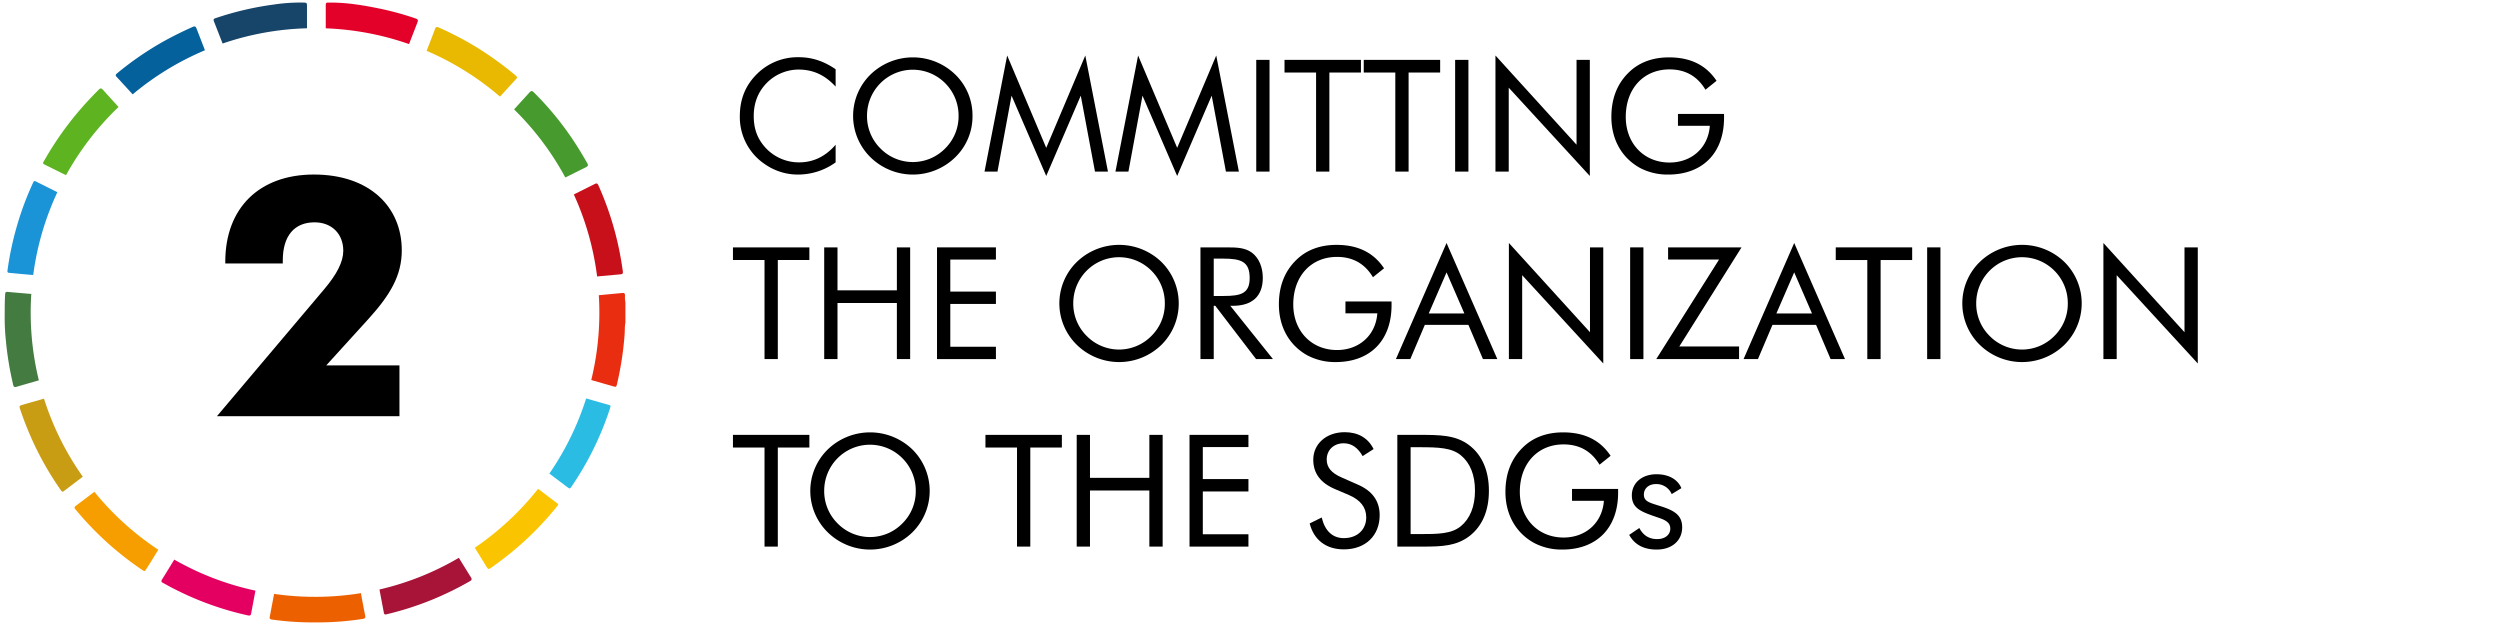 <svg id="Camada_1" data-name="Camada 1" xmlns="http://www.w3.org/2000/svg" width="1600" height="400" viewBox="0 0 1600 400"><defs><style>.cls-1{fill:#174469;}.cls-2{fill:#05619c;}.cls-3{fill:#5db320;}.cls-4{fill:#1b94d7;}.cls-5{fill:#e40129;}.cls-6{fill:#c8101a;}.cls-7{fill:#479b2e;}.cls-8{fill:#e8b900;}.cls-9{fill:#c89c13;}.cls-10{fill:#2bbce4;}.cls-11{fill:#a71438;}.cls-12{fill:#437b40;}.cls-13{fill:#e92d11;}.cls-14{fill:#fac500;}.cls-15{fill:#f69e00;}.cls-16{fill:#ed6000;}.cls-17{fill:#e40060;}</style></defs><path d="M489.59,105.12a36.25,36.25,0,0,1-16.1-30.7c0-11.1,3.7-20,11.2-27.3a36.9,36.9,0,0,1,26.6-10.5c8.5,0,16.1,2.6,23.51,7.7v11.1c-6.91-7.5-14.51-10.9-23.81-10.9a28.79,28.79,0,0,0-20.4,8.7c-5.5,5.7-8.2,12.7-8.2,21.1,0,6.6,1.6,12.2,4.9,16.9a29.08,29.08,0,0,0,24.1,12.7c9,0,16.91-3.7,23.41-11.3v11.3a41.07,41.07,0,0,1-24.11,7.8A36.88,36.88,0,0,1,489.59,105.12Z"/><path d="M557.19,100.72a37.07,37.07,0,0,1,0-53.1,39,39,0,0,1,54.1,0,36.37,36.37,0,0,1,11.11,26.6,36.38,36.38,0,0,1-11.11,26.5,38.76,38.76,0,0,1-54.1,0Zm47.7-5.7a28.86,28.86,0,0,0,8.6-20.8,29.32,29.32,0,0,0-8.6-21,29.21,29.21,0,0,0-41.4,0,29.49,29.49,0,0,0-8.6,21,29,29,0,0,0,8.6,20.8,29,29,0,0,0,41.4,0Z"/><path d="M647.39,61.22l-9,48.6h-8.3l14.5-74.3,25,59.1,25-59.1,14.5,74.3h-8.3l-9.1-48.6-22.1,51.4Z"/><path d="M731.19,61.22l-9,48.6h-8.3l14.5-74.3,25,59.1,25-59.1,14.5,74.3h-8.3l-9.1-48.6-22.1,51.4Z"/><path d="M804,38.32h8.5v71.5H804Z"/><path d="M842.29,46.42h-20.2v-8.1H871v8.1h-20.2v63.4h-8.5Z"/><path d="M893,46.42h-20.2v-8.1h48.9v8.1h-20.2v63.4H893Z"/><path d="M931.29,38.32h8.5v71.5h-8.5Z"/><path d="M965.59,56.12v53.7h-8.5V35.52l51.9,57.1V38.32h8.5v74.3Z"/><path d="M1049.69,107.52c-11.71-6.4-18.41-18.2-18.41-32.7,0-11.9,3.8-21.5,11.5-28.8,6.51-6.2,15.11-9.3,25.41-9.3,13.6,0,23.7,4.9,30.4,15l-7.1,5.7c-5.2-8.7-12.9-13-23-13-16.6,0-28,12.3-28,30.4,0,17.1,11.71,29.2,28,29.2,14.2,0,24.8-9.5,25.8-23.5h-20.4v-7.6h29.5v2.4c0,22.8-13.9,36.4-35.7,36.4A37.69,37.69,0,0,1,1049.69,107.52Z"/><path d="M489.29,166.42h-20.2v-8.1H518v8.1h-20.2v63.4h-8.5Z"/><path d="M527.49,158.32H536v27.5h38v-27.5h8.5v71.5H574v-35.9H536v35.9h-8.5Z"/><path d="M599.69,158.32h37.7v7.8h-29.2v20.5h29.2v7.9h-29.2v27.4h29.2v7.9h-37.7Z"/><path d="M689.19,220.72a37.07,37.07,0,0,1,0-53.1,39,39,0,0,1,54.1,0,37.3,37.3,0,0,1,0,53.1,38.76,38.76,0,0,1-54.1,0Zm47.7-5.7a28.86,28.86,0,0,0,8.6-20.8,29.32,29.32,0,0,0-8.6-21,29.21,29.21,0,0,0-41.4,0,29.49,29.49,0,0,0-8.6,21,29,29,0,0,0,8.6,20.8,29,29,0,0,0,41.4,0Z"/><path d="M768.29,158.32h16.8c6.8,0,12,.2,16.4,3.6,4.1,3.2,6.7,8.9,6.7,15.9,0,11.7-6.7,17.9-19.3,17.9h-1.5l27.3,34.1h-10.8l-26.1-34.1h-1v34.1h-8.5Zm14.8,31.1c11.2,0,16.7-1.6,16.7-11.5,0-10.4-5.4-12.4-16.7-12.4h-6.3v23.9Z"/><path d="M836.89,227.52c-11.7-6.4-18.4-18.2-18.4-32.7,0-11.9,3.8-21.5,11.5-28.8,6.5-6.2,15.1-9.3,25.4-9.3,13.6,0,23.7,4.9,30.4,15l-7.1,5.7c-5.2-8.7-12.9-13-23-13-16.6,0-28,12.3-28,30.4,0,17.1,11.7,29.2,28,29.2,14.2,0,24.8-9.5,25.8-23.5h-20.4v-7.6h29.5v2.4c0,22.8-13.9,36.4-35.7,36.4A37.69,37.69,0,0,1,836.89,227.52Z"/><path d="M925.79,155.52l32.5,74.3h-9.2l-9.3-21.9h-27.9l-9.3,21.9h-9.2Zm11.4,45.1-11.4-26.3-11.4,26.3Z"/><path d="M974.19,176.12v53.7h-8.5v-74.3l51.9,57.1v-54.3h8.5v74.3Z"/><path d="M1043.29,158.32h8.5v71.5h-8.5Z"/><path d="M1100.19,166.12h-32.61v-7.8h47l-39.81,63.4H1113v8.1h-53Z"/><path d="M1148.29,155.52l32.5,74.3h-9.2l-9.3-21.9h-27.91l-9.3,21.9h-9.2Zm11.4,45.1-11.4-26.3-11.41,26.3Z"/><path d="M1195.08,166.42h-20.2v-8.1h48.91v8.1h-20.2v63.4h-8.51Z"/><path d="M1233.38,158.32h8.5v71.5h-8.5Z"/><path d="M1267.08,220.72a37.07,37.07,0,0,1,0-53.1,39,39,0,0,1,54.11,0,37.3,37.3,0,0,1,0,53.1,38.77,38.77,0,0,1-54.11,0Zm47.71-5.7a28.86,28.86,0,0,0,8.6-20.8,29.32,29.32,0,0,0-8.6-21,29.22,29.22,0,0,0-41.41,0,29.49,29.49,0,0,0-8.6,21,29,29,0,0,0,8.6,20.8,29,29,0,0,0,41.41,0Z"/><path d="M1354.68,176.12v53.7h-8.5v-74.3l51.9,57.1v-54.3h8.5v74.3Z"/><path d="M489.29,286.42h-20.2v-8.1H518v8.1h-20.2v63.4h-8.5Z"/><path d="M529.79,340.72a37.07,37.07,0,0,1,0-53.1,39,39,0,0,1,54.1,0,37.28,37.28,0,0,1,0,53.1,38.76,38.76,0,0,1-54.1,0Zm47.7-5.7a28.86,28.86,0,0,0,8.6-20.8,29.32,29.32,0,0,0-8.6-21,29.21,29.21,0,0,0-41.4,0,29.49,29.49,0,0,0-8.6,21,29,29,0,0,0,8.6,20.8,29,29,0,0,0,41.4,0Z"/><path d="M650.89,286.42h-20.2v-8.1h48.9v8.1h-20.2v63.4h-8.5Z"/><path d="M689.09,278.32h8.5v27.5h38v-27.5h8.5v71.5h-8.5v-35.9h-38v35.9h-8.5Z"/><path d="M761.29,278.32H799v7.8h-29.2v20.5H799v7.9h-29.2v27.4H799v7.9h-37.7Z"/><path d="M838.19,335l7.7-3.8c2.1,8.7,7,13.2,14.2,13.2,8.6,0,14.3-5.5,14.3-13.3,0-6.4-3.7-11.1-11.1-14.3l-8.7-3.7c-9.5-4-14.1-10.2-14.1-18.9,0-10,8.2-17.6,20.1-17.6,8.6,0,15,3.7,18.5,10.8l-7,4.5c-3.1-5.4-7-8.2-12.1-8.2-6.4,0-10.9,4.3-10.9,10.4,0,5.1,3.1,8.7,9.6,11.5l10.2,4.5c9.4,4,14.1,10.6,14.1,19.6,0,13.1-9.1,21.9-22.9,21.9C848.79,351.62,840.89,345.62,838.19,335Z"/><path d="M894.29,278.32H908c13.4,0,23.7,0,32.4,6.7,8.2,6.3,12.5,16.3,12.5,29.1s-4.3,22.7-12.5,29-17.7,6.7-29.3,6.7h-16.8Zm14,63.5c12.2,0,20.7-.1,26.7-5.1,5.8-4.8,9-12.6,9-22.7s-3.1-17.7-9-22.6-14.4-5.2-26.7-5.2h-5.5v55.6Z"/><path d="M981.89,347.52c-11.7-6.4-18.41-18.2-18.41-32.7,0-11.9,3.81-21.5,11.51-28.8,6.5-6.2,15.1-9.3,25.4-9.3,13.6,0,23.7,4.9,30.4,15l-7.1,5.7c-5.2-8.7-12.9-13-23-13-16.6,0-28,12.3-28,30.4,0,17.1,11.7,29.2,28,29.2,14.2,0,24.8-9.5,25.8-23.5h-20.4v-7.6h29.5v2.4c0,22.8-13.9,36.4-35.7,36.4A37.69,37.69,0,0,1,981.89,347.52Z"/><path d="M1042.68,342.32l6.5-4.4c2.5,4.8,6.31,7.1,11.41,7.1s8.4-2.8,8.4-6.7c0-3.4-2.3-5.2-7-6.8-11-3.8-17.61-5.7-17.61-14.5,0-7.8,6.3-13.5,15.81-13.5,7.7,0,13.5,3.2,15.9,8.9l-6.2,3.8a10.58,10.58,0,0,0-10.2-6.4c-4.5,0-7.61,2.8-7.61,6.7,0,4.7,4.11,5.3,11.51,7.7,8.7,2.8,13,6,13,13.3,0,8.3-6.4,14.2-16.3,14.2C1052,351.72,1046.18,348.62,1042.68,342.32Z"/><path d="M207.51,185.08c8.13-9.63,12.19-17.54,12.19-24.61,0-10.69-7.27-18.18-18.39-18.18-12.84,0-20.33,8.56-20.33,24.39v1.92h-36.8v-1.06c0-34.66,22-55.84,56.7-55.84,35.51,0,56.26,20.53,56.26,48.56,0,16.05-7.48,28.46-20.75,43.22l-27.6,30.38h46.86v32.52H138.83Z"/><path class="cls-1" d="M142.47,27.86a181.36,181.36,0,0,1,54-9.76V4.45c0-2.8,0-2.74-2.71-2.81a114.87,114.87,0,0,0-18.71,1.29,196.86,196.86,0,0,0-37.26,8.75c-1.17.4-1.29.89-.87,2Z"/><path class="cls-2" d="M84.91,60.38a182.09,182.09,0,0,1,46.25-28.21q-2.68-6.93-5.36-13.87c-.55-1.44-1.13-1.67-2.53-1.05q-9,4-17.69,8.74A200.89,200.89,0,0,0,74.85,47c-1,.81-1,1.34-.15,2.26Q79.82,54.8,84.91,60.38Z"/><path class="cls-3" d="M29.15,105.62l13.09,6.5A182.73,182.73,0,0,1,75.87,68.46q-5-5.47-10-11c-1.06-1.17-1.7-1.11-2.76,0C58.8,61.8,54.58,66.28,50.56,71a205.33,205.33,0,0,0-22.31,31.88C27.21,104.64,27.26,104.68,29.15,105.62Z"/><path class="cls-4" d="M6,174.64c2.15.16,4.29.41,6.43.6l8.83.78A180.22,180.22,0,0,1,36.72,123l-12.93-6.46c-1.95-1-2-1-2.9,1a192.27,192.27,0,0,0-10,26.9,196.27,196.27,0,0,0-6.1,28.69C4.64,174.1,4.9,174.56,6,174.64Z"/><path class="cls-5" d="M261.78,28.21q2.67-6.91,5.36-13.82c.61-1.54.24-2.1-1.25-2.6a190.4,190.4,0,0,0-21.11-5.91c-11.18-2.35-22.41-4.32-33.9-4.23-2.39,0-2.4,0-2.4,2.48v14A181.55,181.55,0,0,1,261.78,28.21Z"/><path class="cls-6" d="M382.15,176.93l15-1.37c1.13-.11,1.65-.46,1.47-1.8-.62-4.64-1.42-9.25-2.34-13.84A197.83,197.83,0,0,0,383,118.68c-.55-1.25-1-1.6-2.44-.89q-6.64,3.34-13.31,6.66A180.64,180.64,0,0,1,382.15,176.93Z"/><path class="cls-7" d="M361.81,113.6q6.54-3.27,13.09-6.51c1.38-.69,1.77-1.23.93-2.69-3.13-5.49-6.39-10.89-9.94-16.11a197.18,197.18,0,0,0-24.26-29.21c-1.11-1.1-1.73-1.06-2.74.06Q333.94,64.6,329,70A182.31,182.31,0,0,1,361.81,113.6Z"/><path class="cls-8" d="M320,61.83l10.08-11a2.54,2.54,0,0,0,.82-1.32,1.1,1.1,0,0,0-.47-.79c-1-.89-2.06-1.8-3.13-2.65a215.6,215.6,0,0,0-20.77-14.88,206.45,206.45,0,0,0-25.95-13.68c-1-.46-1.69-.27-2.09.82-.61,1.68-1.25,3.35-1.89,5q-1.78,4.61-3.56,9.2A182.13,182.13,0,0,1,320,61.83Z"/><path class="cls-9" d="M28.15,255.14c-4.39,1.26-8.78,2.51-13.17,3.78-2.89.83-2.83.85-1.86,3.69a214.19,214.19,0,0,0,9,22.25,198.36,198.36,0,0,0,16.93,29c.63.89,1.2,1.08,2,.3a13.6,13.6,0,0,1,1.14-.86L53,305.09A181.47,181.47,0,0,1,28.15,255.14Z"/><path class="cls-10" d="M389.64,259.12l-5.78-1.63L375.14,255a181.56,181.56,0,0,1-23.54,48.09l11.46,8.64c1.58,1.2,1.68,1.18,2.8-.44A197.41,197.41,0,0,0,390,262.63c.27-.79.48-1.61.71-2.39C390.79,259.42,390.21,259.28,389.64,259.12Z"/><path class="cls-11" d="M293.66,357a180.43,180.43,0,0,1-50.8,20.28q1.39,7.37,2.78,14.71c.14.71.25,1.4,1.4,1.24L248,393a196.47,196.47,0,0,0,28.51-9.18A204.2,204.2,0,0,0,300.69,372c1.2-.69,1.5-1.26.68-2.56C298.77,365.29,296.22,361.15,293.66,357Z"/><path class="cls-12" d="M19.64,200q0-6,.4-11.87c-5.08-.44-10.16-.85-15.23-1.32-1.15-.11-1.41.31-1.5,1.38C3,192.08,3.05,196,3,201.62A146.31,146.31,0,0,0,3.76,218,206.17,206.17,0,0,0,8.4,246.15c.31,1.34.71,1.82,2.23,1.38q7.11-2.07,14.24-4.11A182.22,182.22,0,0,1,19.64,200Z"/><path class="cls-13" d="M400,189c0-1.16-.53-1.6-1.67-1.49-4.76.46-9.53.89-14.29,1.35l-.8.07c.22,3.66.35,7.35.35,11.07a182.14,182.14,0,0,1-5.18,43.22l13.69,3.92c2.28.66,2.32.67,2.85-1.63a203.51,203.51,0,0,0,4.81-31.64c.18-2.45,0-4.94.51-7.37v-13A17.29,17.29,0,0,1,400,189Z"/><path class="cls-14" d="M356.31,321.87l-11.45-8.67-.48-.35a183,183,0,0,1-40.51,37.7q3.87,6.29,7.74,12.57c.68,1.1,1.27,1.26,2.35.5,5.72-4,11.26-8.28,16.6-12.82a198.5,198.5,0,0,0,25.91-26.67c.29-.37.68-.68.71-1.2S356.68,322.15,356.31,321.87Z"/><path class="cls-15" d="M60.39,314.76q-5.88,4.47-11.81,8.91c-1.11.83-1.13,1.48-.24,2.38.25.27.47.57.71.85a203.18,203.18,0,0,0,21.1,21.72,200.69,200.69,0,0,0,21.11,16.29c.34.23.72.41,1,.56.58,0,.75-.34.94-.65.83-1.28,1.68-2.55,2.48-3.85l5.63-9.13A183.28,183.28,0,0,1,60.39,314.76Z"/><path class="cls-16" d="M231,379.61a182.94,182.94,0,0,1-55.58.48c-.91,4.81-1.81,9.62-2.74,14.43-.27,1.38.08,1.85,1.47,2a180.31,180.31,0,0,0,27.37,1.8,184,184,0,0,0,30.66-2.23c1.33-.19,1.83-.68,1.55-2.07C232.75,389.25,231.85,384.43,231,379.61Z"/><path class="cls-17" d="M111.53,358.15l-2.45,4c-1.77,2.86-3.5,5.75-5.31,8.59-.66,1.05-.7,1.73.55,2.34,1.84.9,3.6,2,5.42,2.92a196.87,196.87,0,0,0,48.8,17.83c1.45.32,2,.08,2.22-1.36q1.35-7.23,2.72-14.46A180.89,180.89,0,0,1,111.53,358.15Z"/></svg>